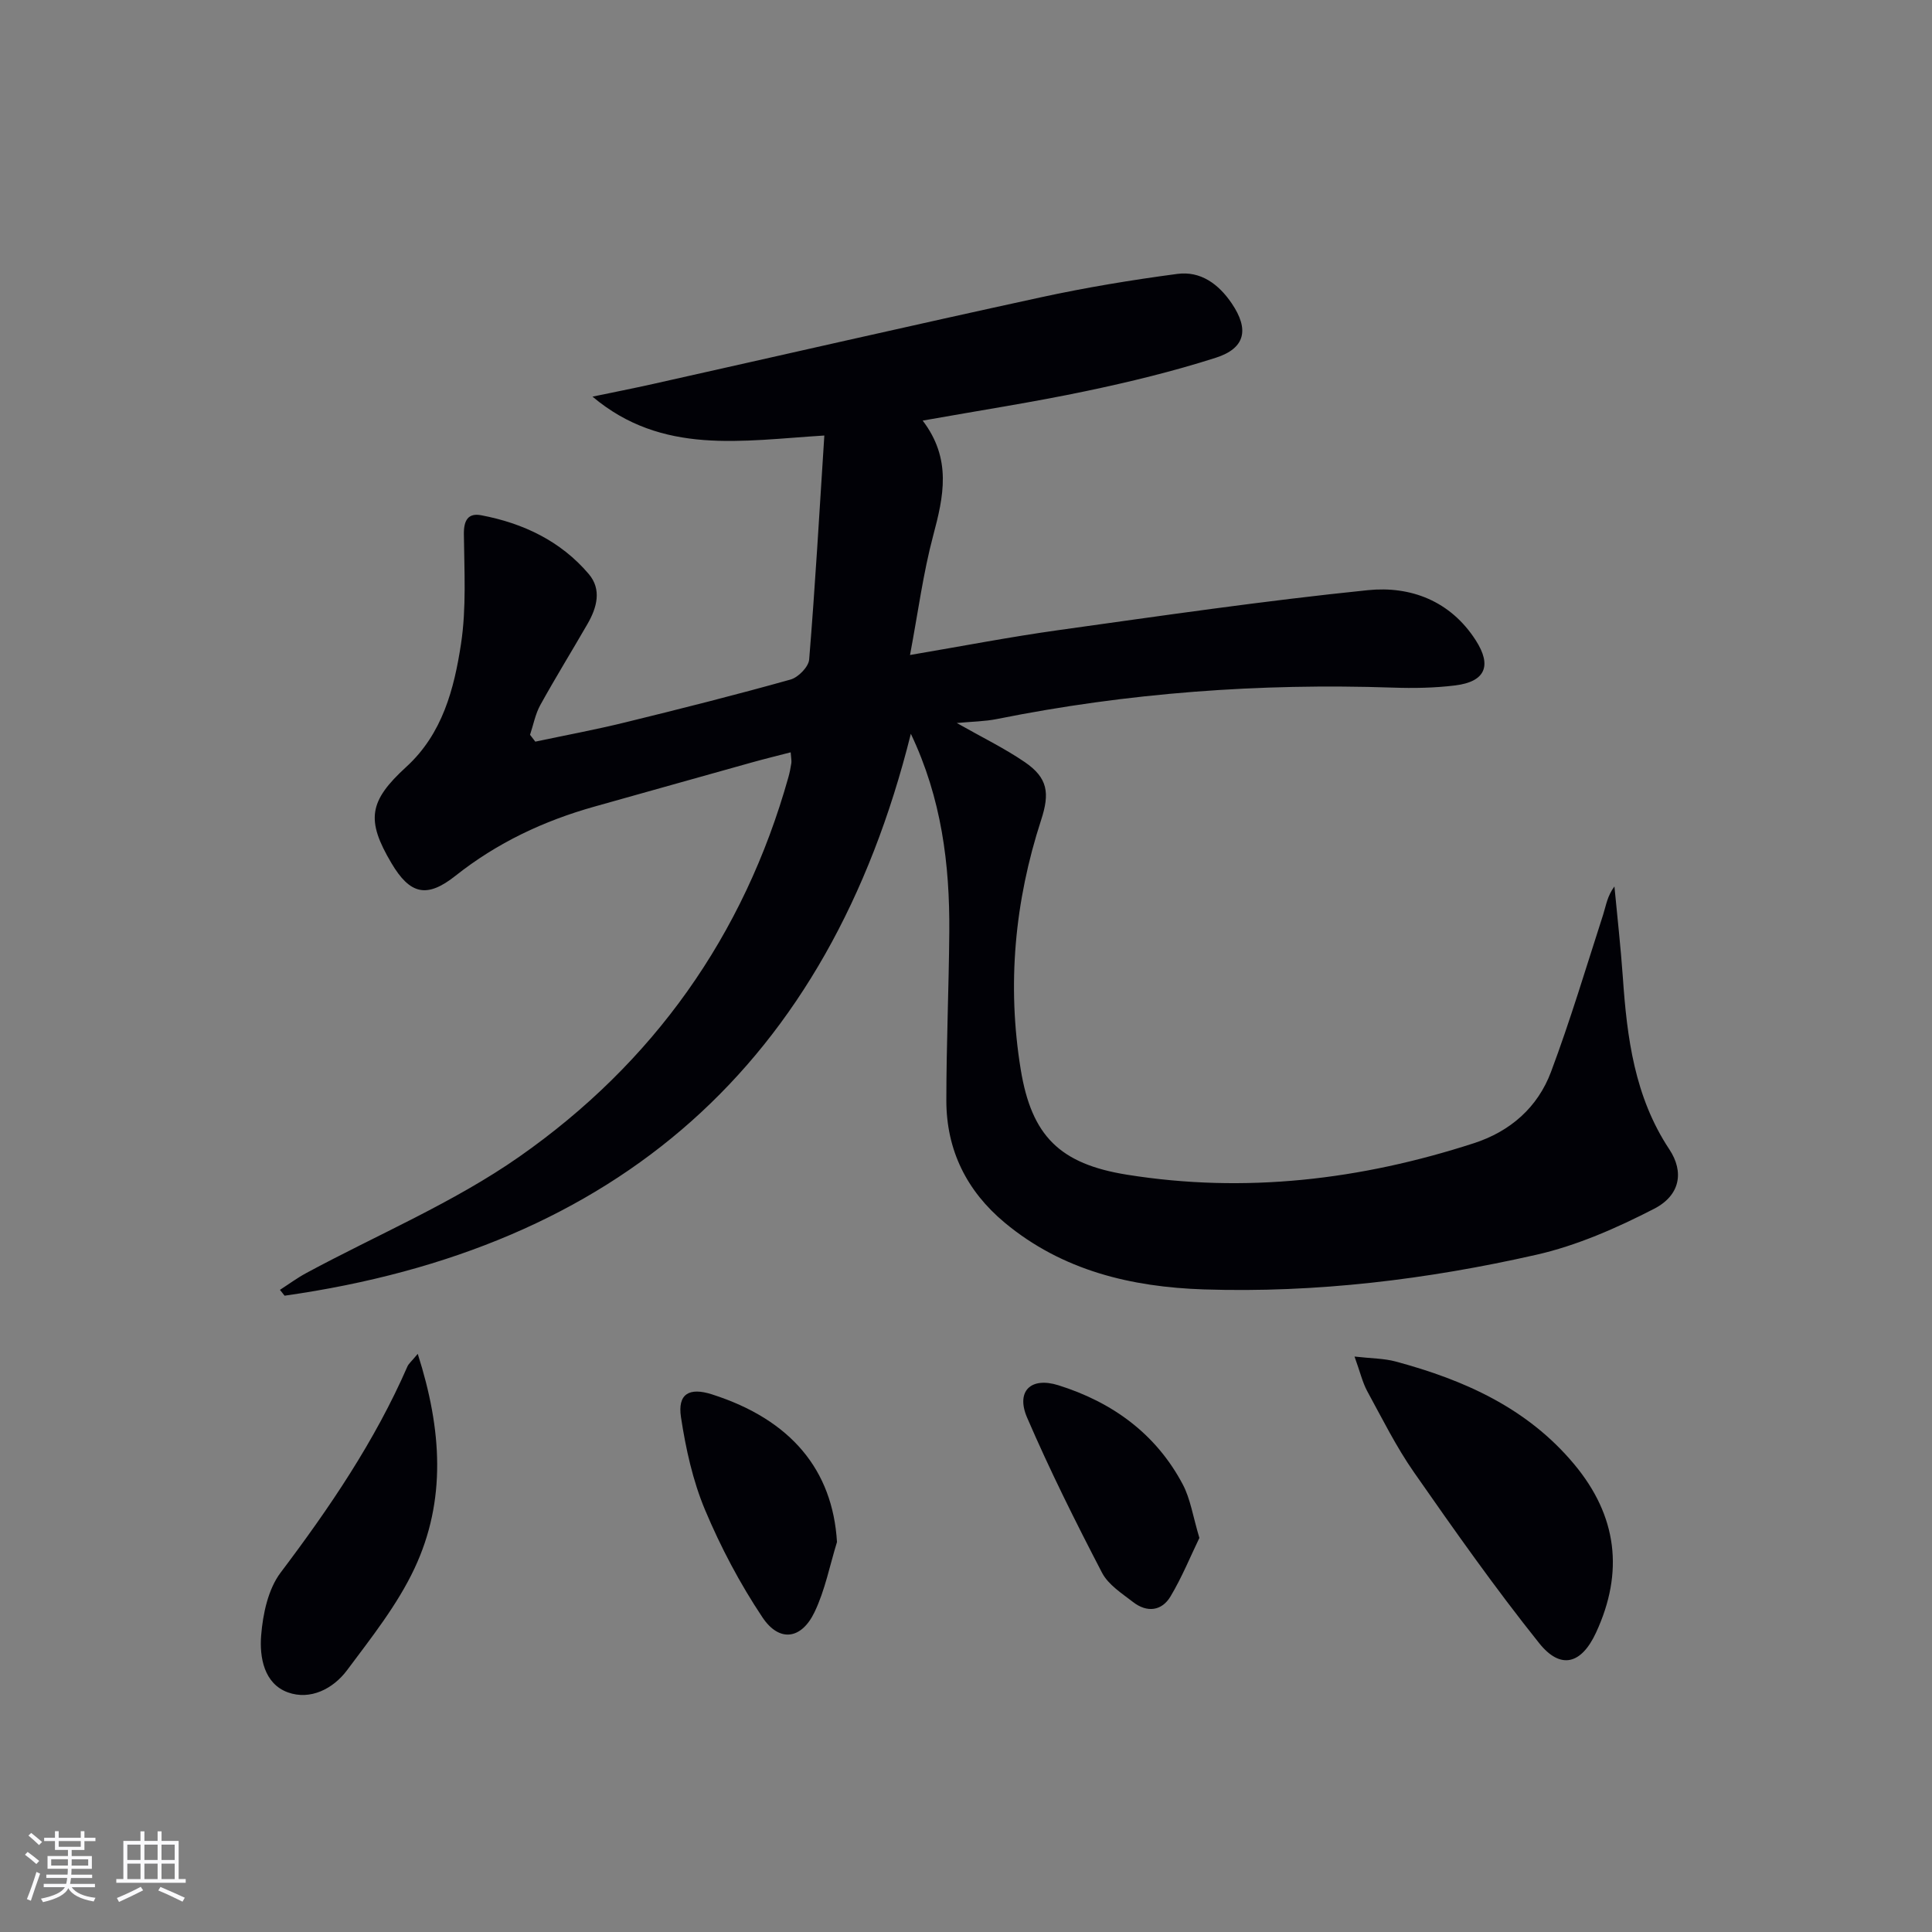 <svg enable-background="new 0 0 400 400" viewBox="0 0 400 400" xmlns="http://www.w3.org/2000/svg"><rect x="0" y="0" width="400" height="400" fill="#808080" stroke="none"/><g fill="#010106"><path d="m110.83 153.55c6.22-1.32 12.49-2.48 18.66-4 11.43-2.8 22.85-5.68 34.19-8.86 1.6-.45 3.73-2.63 3.85-4.15 1.24-15.21 2.12-30.45 3.14-46.37-17.11 1.05-33.55 4.11-48-8.05 4.2-.88 8.41-1.7 12.6-2.64 26.7-5.97 53.37-12.09 80.11-17.9 9.37-2.04 18.86-3.61 28.37-4.87 4.82-.64 8.55 2.09 11.27 6.11 3.62 5.34 2.87 9.27-3.31 11.25-8.82 2.82-17.87 5.02-26.94 6.92-10.86 2.28-21.83 3.97-33.74 6.09 6.07 7.96 4.33 15.72 2.18 23.79-2.08 7.8-3.13 15.88-4.8 24.74 10.79-1.83 20.66-3.74 30.61-5.13 21.36-2.98 42.71-6.1 64.16-8.29 8.86-.91 17.12 2.21 22.36 10.38 3.39 5.27 1.98 8.57-4.26 9.34-4.28.53-8.65.6-12.97.45-27.54-.93-54.83 1.07-81.87 6.5-2.52.51-5.13.53-8.35.83 5.22 2.96 9.85 5.21 14.06 8.08 4.8 3.28 5.22 6.42 3.41 11.98-5.49 16.87-7.09 34.18-4.23 51.67 2.25 13.78 8.09 19.56 22.01 21.79 24.43 3.91 48.37 1.08 71.81-6.52 7.56-2.45 13.22-7.43 15.97-14.77 4.01-10.7 7.28-21.67 10.79-32.54.6-1.87.85-3.86 2.34-5.85.59 6.26 1.3 12.51 1.74 18.78.86 12.52 2.42 24.77 9.62 35.64 3.1 4.67 2.27 9.53-3.15 12.32-7.74 3.98-15.96 7.61-24.4 9.52-22.58 5.12-45.57 7.92-68.78 7.17-15-.49-29.32-3.87-41.28-13.83-7.87-6.56-12.06-15.02-12.07-25.26 0-11.64.52-23.27.61-34.91.11-13.99-1.6-27.69-7.96-41.04-17.07 68.51-60.85 106.58-129.66 116.34-.32-.4-.64-.81-.96-1.21 1.82-1.17 3.57-2.47 5.47-3.49 14.75-7.96 30.45-14.54 44.09-24.08 27.67-19.36 46.5-45.74 55.71-78.57.27-.96.46-1.94.61-2.92.07-.47-.05-.97-.14-2.23-2.78.72-5.41 1.36-8.02 2.09-10.87 3.03-21.72 6.1-32.58 9.14-10.52 2.95-20.19 7.5-28.81 14.34-5.92 4.69-9.4 3.87-13.25-2.63-5.28-8.92-4.7-12.82 3.08-19.93 7.49-6.84 9.91-16.15 11.33-25.48 1.13-7.44.67-15.14.59-22.72-.03-2.84.88-4.41 3.6-3.89 8.7 1.65 16.46 5.34 22.26 12.17 2.71 3.19 1.69 6.93-.24 10.29-3.24 5.62-6.65 11.14-9.79 16.82-1.04 1.88-1.44 4.11-2.13 6.17.37.49.73.95 1.09 1.42z"/><path d="m280.44 280.86c3.54.4 6.1.38 8.49 1.02 14.2 3.82 27.28 9.63 37 21.29 8.9 10.68 10.32 22.31 4.51 34.85-3.02 6.52-7.31 7.75-11.77 2.18-9.12-11.4-17.55-23.37-25.91-35.36-3.7-5.3-6.6-11.16-9.71-16.85-.97-1.82-1.45-3.92-2.61-7.13z"/><path d="m86.49 280.3c5.02 15.69 5.94 30.37-.69 44.46-3.55 7.54-8.91 14.29-13.94 21.03-2.89 3.88-7.62 6.27-12.25 4.6-4.94-1.78-5.91-7.27-5.54-11.81.36-4.45 1.44-9.56 4.03-12.99 10.13-13.42 19.5-27.21 26.25-42.67.25-.58.82-1.03 2.14-2.62z"/><path d="m173.29 319.26c-1.5 4.86-2.47 9.97-4.65 14.51-2.72 5.68-7.3 6.29-10.78 1.09-4.66-6.98-8.65-14.54-11.9-22.28-2.53-6.04-3.98-12.66-4.97-19.16-.74-4.85 1.71-6.24 6.42-4.73 16.38 5.24 24.98 15.67 25.88 30.57z"/><path d="m248.32 318.41c-1.81 3.73-3.58 8.1-5.97 12.1-1.82 3.06-4.88 3.4-7.73 1.2-2.34-1.81-5.16-3.6-6.45-6.08-5.49-10.55-10.81-21.21-15.52-32.13-2.35-5.46.75-8.49 6.47-6.7 11.16 3.5 20.21 10.03 25.77 20.55 1.58 3 2.08 6.55 3.43 11.06z"/></g><path d="m5.17 384 .55-.58c.85.61 1.65 1.24 2.4 1.87l-.59.64c-.83-.73-1.62-1.38-2.36-1.93m1.22 9.53-.82-.34c.71-1.76 1.37-3.64 1.98-5.63.24.13.5.25.76.36-.6 1.67-1.24 3.54-1.92 5.61m-.5-13.5.57-.54c.56.44 1.31 1.06 2.26 1.87l-.64.64c-.68-.66-1.41-1.32-2.19-1.97m3.25.46h2.24v-1.36h.77v1.36h4.57v-1.36h.76v1.36h2.28v.69h-2.28v1.84h-2.64v1.26h4.18v2.64h-4.21c0 .45-.02.86-.05 1.21h4.32v.69h-4.38c-.04.34-.1.75-.19 1.22h5.15v.69h-4.82c.87 1.19 2.51 1.92 4.93 2.19-.17.32-.3.57-.37.76-2.77-.49-4.52-1.41-5.26-2.76-.56 1.26-2.3 2.23-5.24 2.9-.12-.24-.26-.48-.43-.72 2.73-.55 4.38-1.34 4.96-2.38h-4.38v-.69h4.65c.1-.38.17-.79.21-1.22h-4.32v-.69h4.4c.03-.34.05-.75.05-1.21h-4.2v-2.64h4.23v-1.26h-2.69v-1.84h-2.24zm1.46 4.46v1.29h3.45c.01-.4.02-.57.01-.53v-.32-.45h-3.46zm1.55-2.59h4.57v-1.19h-4.57zm6.11 2.59h-3.42v.77c-.01.19-.01.37-.02.53h3.44z" fill="#fafafc"/><path d="m32.63 379.16h.82v1.98h3.54v7.89h1.46v.78h-14.37v-.78h1.46v-7.89h3.54v-1.98h.82v1.98h2.73zm-3.49 11.48.5.73c-1.61.82-3.28 1.63-5 2.41-.13-.27-.28-.55-.44-.82 1.75-.72 3.4-1.49 4.94-2.32m-2.78-5.55h2.73v-3.18h-2.73zm0 3.95h2.73v-3.2h-2.73zm3.54-3.95h2.73v-3.18h-2.73zm0 3.95h2.73v-3.2h-2.73zm7.89 4.68c-1.84-.92-3.51-1.7-5.02-2.32l.45-.73c1.89.8 3.57 1.55 5.04 2.23zm-1.62-11.81h-2.73v3.18h2.73zm-2.73 7.13h2.73v-3.2h-2.73z" fill="#fafafc"/></svg>
